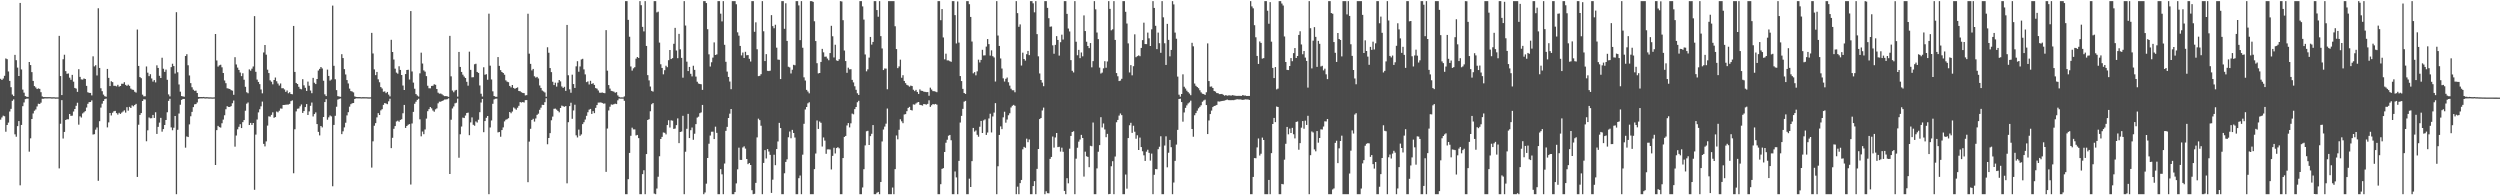 <?xml version="1.0" encoding="UTF-8"?>
<svg xmlns="http://www.w3.org/2000/svg" width="1920" height="150">
  <path d="M0 60.538h1v31.390H0zM1 61.427h1v28.762H1zM2 60.300h1v28.549H2zM3 58.234h1v31.056H3zM4 44.910h1v56.269H4zM5 45.467h1v50.546H5zM6 54.874h1v39.277H6zM7 62.091h1v23.570H7zM8 66.944h1v16.672H8zM9 72.585h1v4.812H9zM10 73.773h1v2.582H10zM11 42.154h1v61.020H11zM12 46.212h1v58.798H12zM13 51.939h1v44.944H13zM14 58.373h1v34.583H14zM15 2.240h1v140.108H15zM16 53.368h1v42.585H16zM17 68.798h1v12.774H17zM18 71.161h1v7.527H18zM19 73.807h1v2.311H19zM20 74.284h1v1.473H20zM21 74.464h1v1.243H21zM22 47.640h1v68.865H22zM23 49.991h1v56.262H23zM24 55.414h1v35.979H24zM25 62.145h1v24.998H25zM26 66.104h1v18.919H26zM27 67.169h1v16.922H27zM28 68.396h1v13.376H28zM29 67.908h1v11.780H29zM30 68.225h1v11.628H30zM31 70.810h1v8.020H31zM32 74.094h1v1.723H32zM33 74.535h1v1.318H33zM34 74.547h1v1.000H34zM35 74.620h1v1.000H35zM36 74.598h1v1.000H36zM37 74.579h1v1.000H37zM38 74.585h1v1.000H38zM39 74.710h1v1.000H39zM40 74.714h1v1.000H40zM41 74.644h1v1.000H41zM42 74.816h1v1.000H42zM43 74.782h1v1.000H43zM44 74.799h1v1.000H44zM45 27.562h1v101.780H45zM46 58.399h1v36.626H46zM47 73.034h1v3.866H47zM48 45.517h1v60.861H48zM49 42.060h1v59.251H49zM50 54.648h1v37.504H50zM51 56.659h1v34.948H51zM52 56.419h1v35.215H52zM53 59.661h1v27.892H53zM54 61.304h1v27.701H54zM55 57.477h1v31.349H55zM56 62.700h1v22.950H56zM57 67.535h1v16.177H57zM58 68.066h1v13.163H58zM59 70.561h1v8.361H59zM60 53.140h1v42.589H60zM61 59.040h1v30.288H61zM62 60.993h1v29.268H62zM63 61.158h1v25.966H63zM64 60.285h1v25.972H64zM65 60.676h1v24.664H65zM66 65.927h1v16.677H66zM67 70.884h1v8.851H67zM68 71.322h1v7.124H68zM69 71.381h1v6.973H69zM70 73.278h1v3.813H70zM71 43.275h1v60.031H71zM72 51.000h1v52.088H72zM73 50.056h1v49.542H73zM74 57.946h1v39.935H74zM75 6.334h1v132.535H75zM76 52.194h1v40.904H76zM77 67.770h1v14.892H77zM78 70.060h1v9.575H78zM79 72.669h1v4.880H79zM80 73.862h1v2.284H80zM81 74.283h1v1.447H81zM82 52.965h1v44.899H82zM83 59.815h1v34.188H83zM84 66.099h1v20.687H84zM85 62.437h1v26.221H85zM86 63.098h1v23.487H86zM87 65.918h1v19.525H87zM88 65.872h1v19.250H88zM89 66.361h1v20.505H89zM90 65.129h1v22.879H90zM91 66.549h1v20.105H91zM92 66.056h1v21.462H92zM93 64.298h1v22.176H93zM94 64.373h1v21.261H94zM95 63.130h1v21.601H95zM96 65.171h1v21.324H96zM97 65.937h1v16.392H97zM98 65.028h1v19.970H98zM99 65.933h1v16.120H99zM100 68.056h1v14.864H100zM101 68.802h1v12.121H101zM102 69.033h1v12.619H102zM103 70.448h1v10.181H103zM104 71.095h1v8.655H104zM105 22.659h1v113.239H105zM106 50.624h1v45.182H106zM107 59.177h1v29.096H107zM108 60.055h1v26.801H108zM109 72.717h1v4.872H109zM110 73.983h1v2.276H110zM111 73.941h1v2.468H111zM112 51.035h1v57.440H112zM113 55.803h1v44.271H113zM114 58.479h1v31.747H114zM115 56.970h1v33.885H115zM116 60.243h1v30.546H116zM117 62.646h1v25.601H117zM118 61.487h1v29.061H118zM119 63.296h1v22.899H119zM120 50.194h1v52.648H120zM121 52.185h1v45.226H121zM122 58.204h1v35.943H122zM123 59.887h1v30.621H123zM124 44.318h1v56.784H124zM125 52.799h1v46.311H125zM126 55.219h1v40.798H126zM127 53.465h1v38.707H127zM128 61.296h1v24.923H128zM129 72.499h1v4.981H129zM130 74.041h1v1.836H130zM131 51.547h1v46.298H131zM132 48.969h1v51.090H132zM133 50.717h1v47.357H133zM134 56.452h1v32.630H134zM135 9.392h1v139.750H135zM136 55.517h1v44.168H136zM137 64.889h1v22.290H137zM138 70.393h1v10.065H138zM139 73.770h1v2.910H139zM140 74.039h1v1.963H140zM141 74.311h1v1.673H141zM142 43.000h1v70.391H142zM143 41.601h1v63.197H143zM144 50.118h1v55.163H144zM145 57.967h1v37.550H145zM146 63.842h1v25.429H146zM147 66.995h1v18.935H147zM148 68.871h1v13.420H148zM149 69.779h1v10.372H149zM150 69.573h1v10.373H150zM151 71.411h1v7.258H151zM152 74.459h1v1.432H152zM153 74.556h1v1.000H153zM154 74.514h1v1.051H154zM155 74.563h1v1.000H155zM156 74.467h1v1.000H156zM157 74.708h1v1.000H157zM158 74.620h1v1.000H158zM159 74.647h1v1.000H159zM160 74.757h1v1.000H160zM161 74.744h1v1.000H161zM162 74.788h1v1.000H162zM163 74.829h1v1.000H163zM164 74.744h1v1.000H164zM165 26.134h1v100.581H165zM166 46.427h1v53.510H166zM167 51.173h1v45.504H167zM168 50.158h1v47.497H168zM169 49.691h1v48.326H169zM170 51.731h1v42.926H170zM171 56.085h1v35.779H171zM172 61.819h1v26.728H172zM173 63.896h1v20.009H173zM174 67.779h1v13.779H174zM175 68.028h1v14.097H175zM176 68.338h1v13.817H176zM177 69.221h1v12.279H177zM178 69.646h1v9.664H178zM179 72.784h1v4.423H179zM180 43.921h1v68.707H180zM181 49.484h1v54.595H181zM182 51.941h1v47.382H182zM183 53.686h1v43.693H183zM184 55.728h1v39.677H184zM185 58.479h1v39.861H185zM186 56.255h1v37.568H186zM187 61.253h1v30.951H187zM188 66.650h1v18.394H188zM189 70.879h1v8.717H189zM190 71.628h1v7.043H190zM191 53.293h1v42.733H191zM192 54.283h1v40.105H192zM193 52.727h1v43.233H193zM194 51.022h1v43.420H194zM195 12.366h1v133.391H195zM196 55.154h1v48.207H196zM197 61.152h1v30.633H197zM198 62.929h1v23.413H198zM199 64.603h1v19.295H199zM200 68.705h1v12.947H200zM201 71.698h1v6.355H201zM202 40.284h1v70.184H202zM203 34.539h1v77.901H203zM204 41.978h1v66.615H204zM205 53.501h1v42.952H205zM206 56.139h1v33.221H206zM207 61.682h1v27.922H207zM208 62.785h1v25.443H208zM209 64.767h1v21.513H209zM210 61.433h1v29.047H210zM211 59.533h1v30.361H211zM212 62.396h1v23.270H212zM213 64.175h1v22.089H213zM214 65.710h1v19.358H214zM215 64.124h1v19.179H215zM216 67.769h1v15.663H216zM217 67.744h1v12.900H217zM218 68.692h1v11.897H218zM219 70.531h1v9.917H219zM220 69.497h1v10.838H220zM221 71.646h1v8.611H221zM222 70.809h1v8.958H222zM223 72.214h1v5.440H223zM224 72.393h1v4.731H224zM225 19.902h1v113.165H225zM226 55.235h1v44.024H226zM227 63.679h1v21.864H227zM228 64.508h1v18.978H228zM229 66.638h1v16.662H229zM230 68.198h1v13.440H230zM231 68.584h1v11.670H231zM232 60.842h1v25.912H232zM233 65.539h1v19.761H233zM234 67.422h1v14.792H234zM235 69.820h1v10.124H235zM236 62.684h1v25.619H236zM237 65.833h1v19.746H237zM238 69.510h1v11.722H238zM239 71.591h1v7.137H239zM240 59.825h1v29.623H240zM241 63.546h1v24.073H241zM242 64.549h1v21.752H242zM243 60.689h1v34.613H243zM244 54.196h1v47.090H244zM245 52.892h1v51.104H245zM246 51.469h1v45.324H246zM247 52.583h1v45.256H247zM248 62.015h1v27.835H248zM249 72.441h1v5.938H249zM250 73.775h1v2.404H250zM251 53.472h1v38.475H251zM252 58.307h1v31.781H252zM253 61.877h1v26.822H253zM254 61.098h1v28.310H254zM255 4.283h1v138.791H255zM256 50.541h1v45.403H256zM257 60.871h1v28.083H257zM258 69.213h1v12.769H258zM259 73.838h1v2.650H259zM260 74.160h1v1.747H260zM261 74.322h1v1.321H261zM262 41.638h1v61.363H262zM263 44.584h1v56.304H263zM264 53.079h1v44.775H264zM265 57.205h1v37.037H265zM266 61.495h1v27.118H266zM267 64.092h1v22.055H267zM268 68.059h1v13.878H268zM269 69.950h1v10.073H269zM270 70.289h1v9.031H270zM271 70.970h1v8.112H271zM272 74.024h1v2.027H272zM273 74.453h1v1.045H273zM274 74.561h1v1.000H274zM275 74.557h1v1.035H275zM276 74.571h1v1.000H276zM277 74.691h1v1.000H277zM278 74.614h1v1.000H278zM279 74.603h1v1.000H279zM280 74.630h1v1.000H280zM281 74.645h1v1.000H281zM282 74.717h1v1.000H282zM283 74.771h1v1.000H283zM284 74.718h1v1.000H284zM285 25.260h1v103.478H285zM286 41.039h1v67.514H286zM287 53.319h1v43.237H287zM288 57.706h1v36.876H288zM289 55.221h1v34.926H289zM290 60.944h1v25.942H290zM291 63.166h1v25.169H291zM292 66.855h1v17.934H292zM293 68.002h1v15.857H293zM294 70.451h1v10.086H294zM295 70.170h1v8.995H295zM296 71.541h1v7.985H296zM297 70.621h1v9.421H297zM298 72.642h1v5.169H298zM299 74.057h1v1.748H299zM300 30.556h1v83.204H300zM301 39.931h1v65.906H301zM302 45.714h1v53.209H302zM303 52.762h1v44.037H303zM304 55.741h1v37.536H304zM305 56.582h1v36.109H305zM306 50.890h1v42.580H306zM307 53.731h1v38.364H307zM308 57.601h1v33.982H308zM309 65.683h1v21.290H309zM310 69.095h1v11.509H310zM311 56.894h1v41.352H311zM312 53.746h1v43.015H312zM313 53.559h1v42.259H313zM314 61.083h1v34.214H314zM315 8.499h1v133.232H315zM316 54.885h1v39.920H316zM317 63.461h1v22.447H317zM318 68.168h1v11.525H318zM319 72.258h1v5.896H319zM320 73.383h1v3.321H320zM321 74.118h1v1.716H321zM322 56.317h1v35.332H322zM323 40.454h1v64.239H323zM324 48.793h1v52.224H324zM325 54.066h1v49.010H325zM326 55.041h1v44.400H326zM327 58.481h1v32.579H327zM328 65.831h1v19.554H328zM329 67.769h1v16.055H329zM330 67.834h1v14.331H330zM331 66.015h1v17.199H331zM332 65.858h1v19.036H332zM333 64.713h1v21.075H333zM334 65.102h1v18.856H334zM335 68.332h1v14.908H335zM336 71.155h1v8.208H336zM337 71.912h1v6.151H337zM338 71.847h1v6.284H338zM339 72.429h1v5.150H339zM340 73.279h1v3.803H340zM341 73.805h1v2.635H341zM342 73.754h1v2.643H342zM343 73.998h1v2.162H343zM344 74.387h1v1.130H344zM345 27.545h1v106.090H345zM346 58.616h1v33.335H346zM347 69.512h1v13.795H347zM348 70.856h1v10.929H348zM349 69.459h1v9.884H349zM350 69.011h1v9.901H350zM351 74.194h1v1.534H351zM352 39.909h1v81.231H352zM353 51.381h1v51.729H353zM354 55.236h1v41.949H354zM355 57.355h1v32.960H355zM356 58.783h1v31.916H356zM357 59.910h1v28.833H357zM358 62.802h1v23.963H358zM359 65.817h1v20.679H359zM360 39.701h1v64.118H360zM361 53.634h1v40.343H361zM362 59.377h1v30.771H362zM363 59.311h1v36.542H363zM364 49.351h1v47.199H364zM365 48.933h1v44.342H365zM366 55.236h1v38.877H366zM367 56.027h1v35.912H367zM368 65.616h1v20.560H368zM369 72.002h1v6.761H369zM370 74.129h1v1.875H370zM371 51.651h1v49.863H371zM372 57.414h1v35.577H372zM373 57.003h1v33.470H373zM374 61.242h1v27.853H374zM375 10.512h1v138.629H375zM376 50.432h1v47.449H376zM377 61.038h1v31.477H377zM378 70.151h1v9.564H378zM379 73.743h1v2.586H379zM380 74.278h1v1.566H380zM381 74.355h1v1.354H381zM382 43.823h1v57.884H382zM383 50.572h1v50.765H383zM384 53.873h1v51.145H384zM385 55.282h1v44.608H385zM386 56.040h1v41.779H386zM387 57.388h1v35.829H387zM388 61.716h1v30.254H388zM389 62.738h1v28.800H389zM390 63.136h1v27.651H390zM391 65.985h1v20.034H391zM392 67.130h1v19.876H392zM393 65.298h1v20.383H393zM394 67.511h1v15.014H394zM395 68.200h1v15.159H395zM396 67.570h1v16.701H396zM397 67.121h1v15.625H397zM398 69.897h1v11.334H398zM399 70.087h1v8.325H399zM400 70.881h1v7.844H400zM401 71.375h1v6.972H401zM402 71.550h1v7.172H402zM403 73.254h1v3.633H403zM404 73.058h1v3.814H404zM405 10.524h1v129.421H405zM406 41.220h1v67.526H406zM407 49.058h1v49.844H407zM408 54.067h1v38.068H408zM409 52.951h1v38.313H409zM410 58.573h1v34.827H410zM411 59.608h1v31.357H411zM412 59.032h1v29.163H412zM413 60.252h1v27.070H413zM414 65.644h1v18.691H414zM415 67.535h1v15.151H415zM416 69.545h1v10.943H416zM417 70.236h1v10.396H417zM418 71.007h1v7.481H418zM419 74.309h1v1.151H419zM420 36.282h1v74.522H420zM421 40.496h1v65.500H421zM422 52.274h1v49.982H422zM423 55.400h1v36.974H423zM424 62.789h1v26.762H424zM425 65.349h1v18.217H425zM426 63.482h1v19.945H426zM427 66.497h1v17.653H427zM428 63.510h1v21.663H428zM429 61.418h1v24.843H429zM430 62.510h1v20.416H430zM431 66.402h1v14.709H431zM432 67.514h1v14.093H432zM433 66.672h1v15.340H433zM434 69.769h1v11.703H434zM435 19.128h1v121.666H435zM436 57.782h1v36.055H436zM437 68.590h1v12.943H437zM438 71.196h1v7.717H438zM439 57.356h1v33.899H439zM440 64.582h1v20.257H440zM441 67.547h1v12.888H441zM442 50.925h1v53.024H442zM443 46.998h1v58.557H443zM444 55.106h1v44.424H444zM445 51.057h1v53.237H445zM446 45.692h1v57.511H446zM447 45.183h1v50.137H447zM448 53.288h1v40.561H448zM449 57.135h1v34.690H449zM450 63.084h1v25.876H450zM451 62.532h1v23.697H451zM452 64.888h1v19.329H452zM453 62.058h1v21.579H453zM454 64.454h1v23.050H454zM455 63.922h1v21.422H455zM456 65.224h1v21.659H456zM457 67.659h1v15.164H457zM458 68.098h1v12.612H458zM459 69.464h1v9.357H459zM460 71.148h1v7.590H460zM461 71.247h1v7.397H461zM462 71.034h1v8.026H462zM463 71.351h1v8.281H463zM464 71.588h1v7.866H464zM465 23.142h1v108.839H465zM466 54.281h1v44.452H466zM467 65.336h1v19.509H467zM468 68.040h1v13.925H468zM469 69.766h1v10.464H469zM470 70.021h1v10.401H470zM471 70.397h1v9.611H471zM472 71.215h1v8.388H472zM473 70.773h1v9.162H473zM474 73.277h1v3.766H474zM475 74.413h1v1.259H475zM476 74.793h1v1.000H476zM477 74.772h1v1.000H477zM478 74.788h1v1.000H478zM479 74.027h1v3.388H479zM480 0.859h1v148.283H480zM481 0.859h1v148.283H481zM482 15.272h1v122.349H482zM483 28.212h1v89.241H483zM484 51.025h1v53.286H484zM485 54.221h1v43.846H485zM486 52.492h1v46.890H486zM487 51.620h1v47.754H487zM488 45.062h1v58.960H488zM489 43.767h1v59.880H489zM490 44.474h1v61.605H490zM491 0.859h1v148.283H491zM492 3.968h1v145.174H492zM493 20.641h1v113.100H493zM494 24.089h1v106.679H494zM495 0.859h1v148.283H495zM496 35.285h1v83.026H496zM497 57.721h1v34.452H497zM498 61.765h1v29.778H498zM499 66.449h1v19.011H499zM500 69.807h1v10.260H500zM501 70.326h1v8.841H501zM502 0.859h1v147.804H502zM503 0.859h1v148.283H503zM504 9.518h1v135.287H504zM505 8.978h1v126.767H505zM506 32.742h1v87.269H506zM507 49.355h1v57.389H507zM508 52.165h1v52.953H508zM509 57.084h1v44.671H509zM510 53.935h1v48.055H510zM511 50.464h1v52.753H511zM512 51.631h1v44.396H512zM513 46.229h1v46.143H513zM514 38.423h1v59.533H514zM515 45.369h1v47.035H515zM516 44.671h1v48.026H516zM517 33.616h1v65.425H517zM518 21.393h1v77.316H518zM519 38.812h1v57.306H519zM520 44.689h1v46.260H520zM521 26.007h1v83.911H521zM522 37.912h1v63.457H522zM523 44.452h1v56.563H523zM524 59.644h1v29.306H524zM525 0.859h1v148.283H525zM526 19.626h1v96.883H526zM527 47.346h1v51.562H527zM528 54.554h1v32.895H528zM529 51.414h1v54.624H529zM530 56.683h1v43.303H530zM531 58.660h1v39.299H531zM532 50.464h1v56.878H532zM533 53.646h1v49.076H533zM534 58.834h1v36.522H534zM535 62.753h1v27.585H535zM536 64.136h1v25.486H536zM537 64.527h1v22.423H537zM538 64.701h1v21.619H538zM539 69.032h1v11.562H539zM540 0.859h1v148.283H540zM541 0.859h1v146.964H541zM542 2.366h1v138.702H542zM543 22.420h1v98.933H543zM544 41.712h1v68.652H544zM545 51.117h1v52.974H545zM546 47.815h1v53.336H546zM547 44.221h1v56.912H547zM548 32.543h1v74.258H548zM549 42.226h1v55.044H549zM550 41.764h1v60.295H550zM551 0.859h1v148.283H551zM552 0.859h1v148.283H552zM553 10.512h1v119.397H553zM554 16.439h1v117.434H554zM555 0.859h1v148.283H555zM556 34.430h1v91.138H556zM557 47.488h1v53.018H557zM558 54.988h1v42.446H558zM559 59.094h1v31.514H559zM560 62.600h1v24.718H560zM561 68.494h1v15.208H561zM562 0.859h1v148.283H562zM563 0.859h1v148.283H563zM564 0.859h1v146.662H564zM565 3.291h1v137.550H565zM566 24.855h1v105.213H566zM567 27.375h1v86.010H567zM568 35.264h1v87.532H568zM569 42.562h1v80.256H569zM570 40.346h1v72.901H570zM571 44.479h1v67.922H571zM572 39.802h1v74.304H572zM573 42.468h1v79.643H573zM574 42.267h1v83.803H574zM575 45.140h1v80.042H575zM576 47.257h1v79.476H576zM577 0.859h1v145.212H577zM578 0.859h1v148.283H578zM579 24.407h1v124.454H579zM580 17.140h1v123.293H580zM581 37.850h1v67.667H581zM582 58.466h1v32.669H582zM583 58.199h1v34.056H583zM584 56.979h1v39.564H584zM585 0.859h1v148.283H585zM586 24.020h1v101.095H586zM587 46.894h1v68.427H587zM588 41.563h1v80.149H588zM589 54.359h1v60.118H589zM590 54.586h1v61.798H590zM591 54.289h1v64.631H591zM592 11.609h1v136.538H592zM593 20.055h1v117.921H593zM594 21.687h1v97.135H594zM595 19.018h1v107.838H595zM596 36.610h1v77.863H596zM597 45.796h1v62.843H597zM598 45.920h1v48.435H598zM599 60.729h1v37.642H599zM600 0.859h1v148.283H600zM601 0.859h1v148.283H601zM602 22.118h1v110.952H602zM603 2.523h1v121.824H603zM604 31.436h1v90.933H604zM605 51.249h1v54.176H605zM606 51.779h1v49.218H606zM607 56.419h1v49.753H607zM608 53.555h1v46.158H608zM609 49.790h1v52.354H609zM610 50.146h1v55.488H610zM611 0.859h1v148.283H611zM612 0.859h1v148.283H612zM613 4.166h1v132.694H613zM614 30.829h1v103.968H614zM615 0.859h1v148.283H615zM616 36.673h1v82.101H616zM617 59.378h1v35.709H617zM618 61.858h1v22.192H618zM619 69.000h1v13.188H619zM620 70.309h1v9.050H620zM621 71.672h1v6.847H621zM622 0.859h1v148.283H622zM623 0.859h1v148.283H623zM624 1.426h1v147.715H624zM625 16.355h1v113.536H625zM626 31.518h1v86.389H626zM627 48.560h1v43.982H627zM628 56.389h1v42.620H628zM629 56.043h1v37.294H629zM630 47.569h1v46.747H630zM631 37.514h1v75.018H631zM632 40.216h1v65.352H632zM633 43.566h1v64.431H633zM634 43.462h1v74.669H634zM635 44.935h1v69.785H635zM636 46.279h1v68.424H636zM637 40.744h1v74.082H637zM638 19.836h1v110.323H638zM639 27.865h1v91.822H639zM640 44.115h1v69.341H640zM641 34.344h1v83.539H641zM642 46.362h1v67.351H642zM643 46.826h1v66.246H643zM644 45.522h1v68.394H644zM645 0.859h1v148.283H645zM646 1.132h1v148.010H646zM647 15.500h1v105.908H647zM648 38.784h1v66.356H648zM649 46.893h1v57.492H649zM650 55.926h1v40.441H650zM651 51.957h1v42.546H651zM652 53.265h1v44.591H652zM653 53.138h1v41.583H653zM654 61.360h1v25.893H654zM655 63.260h1v24.561H655zM656 66.240h1v17.599H656zM657 68.959h1v13.194H657zM658 71.649h1v6.897H658zM659 72.888h1v4.505H659zM660 0.859h1v148.283H660zM661 0.859h1v148.283H661zM662 4.915h1v139.055H662zM663 15.073h1v114.852H663zM664 41.814h1v69.835H664zM665 54.788h1v46.012H665zM666 53.247h1v47.190H666zM667 44.224h1v67.134H667zM668 28.351h1v76.187H668zM669 34.253h1v68.496H669zM670 32.225h1v63.808H670zM671 0.859h1v148.283H671zM672 0.859h1v148.283H672zM673 7.743h1v140.300H673zM674 12.830h1v134.594H674zM675 0.859h1v148.283H675zM676 27.768h1v111.987H676zM677 37.207h1v71.464H677zM678 53.790h1v45.707H678zM679 52.585h1v44.665H679zM680 52.682h1v42.317H680zM681 68.533h1v14.831H681zM682 0.859h1v148.283H682zM683 0.859h1v148.283H683zM684 0.859h1v148.283H684zM685 0.859h1v143.162H685zM686 0.859h1v148.283H686zM687 20.193h1v109.695H687zM688 37.705h1v66.357H688zM689 52.317h1v54.711H689zM690 50.989h1v48.701H690zM691 45.808h1v45.794H691zM692 59.705h1v33.477H692zM693 57.749h1v36.850H693zM694 62.162h1v25.724H694zM695 63.854h1v23.802H695zM696 65.172h1v20.211H696zM697 65.716h1v17.192H697zM698 66.560h1v15.536H698zM699 65.738h1v18.757H699zM700 66.083h1v18.748H700zM701 68.925h1v11.274H701zM702 70.000h1v10.401H702zM703 69.020h1v10.466H703zM704 70.590h1v8.096H704zM705 72.132h1v6.226H705zM706 68.640h1v11.901H706zM707 69.695h1v11.043H707zM708 69.840h1v11.276H708zM709 70.411h1v9.481H709zM710 70.557h1v9.530H710zM711 70.770h1v9.571H711zM712 70.690h1v9.068H712zM713 73.524h1v3.519H713zM714 67.342h1v14.749H714zM715 68.771h1v12.074H715zM716 69.975h1v9.961H716zM717 70.051h1v10.199H717zM718 70.369h1v9.473H718zM719 70.823h1v9.536H719zM720 0.859h1v148.283H720zM721 0.859h1v148.283H721zM722 15.516h1v125.932H722zM723 6.970h1v122.708H723zM724 28.772h1v100.367H724zM725 45.542h1v71.179H725zM726 41.226h1v68.405H726zM727 46.397h1v60.917H727zM728 46.368h1v57.871H728zM729 46.997h1v56.650H729zM730 47.477h1v60.229H730zM731 0.859h1v148.283H731zM732 0.859h1v148.283H732zM733 11.617h1v120.091H733zM734 33.394h1v102.826H734zM735 1.127h1v148.015H735zM736 32.728h1v90.833H736zM737 58.418h1v35.702H737zM738 62.271h1v26.705H738zM739 68.236h1v15.392H739zM740 71.436h1v6.642H740zM741 72.120h1v5.331H741zM742 0.859h1v148.283H742zM743 0.859h1v148.283H743zM744 3.241h1v133.965H744zM745 13.004h1v130.602H745zM746 31.876h1v91.872H746zM747 56.308h1v41.968H747zM748 55.405h1v45.648H748zM749 57.876h1v42.341H749zM750 54.781h1v48.759H750zM751 45.837h1v59.162H751zM752 47.992h1v49.363H752zM753 46.027h1v46.869H753zM754 38.269h1v63.887H754zM755 42.618h1v49.848H755zM756 42.499h1v49.207H756zM757 35.788h1v67.830H757zM758 29.996h1v71.775H758zM759 33.914h1v57.062H759zM760 42.710h1v44.619H760zM761 38.675h1v63.064H761zM762 43.182h1v46.266H762zM763 44.134h1v42.359H763zM764 62.644h1v16.586H764zM765 0.859h1v148.283H765zM766 27.293h1v100.390H766zM767 35.295h1v68.310H767zM768 44.879h1v52.216H768zM769 52.632h1v46.563H769zM770 60.174h1v29.929H770zM771 62.591h1v23.235H771zM772 60.529h1v33.680H772zM773 59.535h1v32.270H773zM774 63.174h1v25.363H774zM775 65.765h1v21.228H775zM776 68.166h1v14.382H776zM777 69.341h1v11.875H777zM778 69.317h1v11.211H778zM779 70.852h1v10.400H779zM780 0.859h1v148.283H780zM781 10.086h1v133.299H781zM782 20.572h1v128.570H782zM783 18.725h1v121.927H783zM784 50.315h1v87.862H784zM785 40.432h1v74.256H785zM786 45.326h1v67.452H786zM787 46.540h1v66.961H787zM788 41.619h1v64.885H788zM789 39.124h1v70.061H789zM790 42.348h1v64.755H790zM791 0.859h1v148.283H791zM792 0.859h1v148.283H792zM793 2.550h1v140.357H793zM794 9.493h1v129.637H794zM795 0.859h1v148.283H795zM796 26.228h1v103.443H796zM797 43.256h1v71.153H797zM798 56.443h1v34.987H798zM799 61.419h1v29.202H799zM800 63.439h1v21.424H800zM801 66.199h1v16.464H801zM802 0.859h1v148.283H802zM803 0.859h1v146.059H803zM804 6.019h1v142.366H804zM805 14.000h1v134.482H805zM806 20.541h1v101.468H806zM807 20.338h1v100.166H807zM808 34.822h1v70.012H808zM809 41.260h1v72.085H809zM810 34.438h1v71.142H810zM811 27.751h1v74.392H811zM812 30.645h1v82.371H812zM813 42.680h1v70.086H813zM814 32.405h1v84.020H814zM815 26.616h1v86.808H815zM816 30.335h1v86.228H816zM817 0.859h1v145.773H817zM818 0.859h1v148.283H818zM819 10.654h1v126.215H819zM820 21.905h1v118.880H820zM821 24.185h1v89.997H821zM822 46.195h1v58.218H822zM823 54.354h1v47.029H823zM824 55.665h1v45.140H824zM825 0.859h1v148.283H825zM826 32.055h1v89.802H826zM827 42.459h1v70.987H827zM828 38.301h1v70.477H828zM829 44.659h1v62.477H829zM830 40.273h1v63.293H830zM831 43.243h1v62.753H831zM832 11.825h1v123.822H832zM833 23.838h1v92.649H833zM834 32.027h1v87.986H834zM835 35.323h1v85.196H835zM836 36.966h1v91.427H836zM837 33.050h1v78.918H837zM838 51.719h1v60.625H838zM839 46.964h1v47.131H839zM840 0.859h1v148.283H840zM841 7.191h1v141.950H841zM842 25.011h1v104.341H842zM843 30.054h1v86.499H843zM844 51.940h1v59.512H844zM845 56.476h1v33.543H845zM846 55.743h1v42.141H846zM847 52.465h1v42.378H847zM848 46.989h1v52.458H848zM849 52.027h1v53.327H849zM850 47.221h1v55.579H850zM851 0.859h1v148.283H851zM852 6.799h1v142.145H852zM853 23.304h1v104.375H853zM854 22.533h1v101.250H854zM855 0.859h1v148.283H855zM856 30.687h1v89.551H856zM857 56.119h1v37.780H857zM858 58.559h1v33.529H858zM859 62.245h1v26.541H859zM860 61.911h1v25.241H860zM861 60.525h1v27.919H861zM862 0.859h1v148.283H862zM863 0.859h1v148.283H863zM864 9.062h1v124.973H864zM865 18.080h1v126.801H865zM866 33.320h1v72.708H866zM867 55.638h1v40.567H867zM868 50.035h1v44.261H868zM869 57.876h1v44.177H869zM870 50.841h1v45.724H870zM871 26.381h1v74.769H871zM872 43.924h1v62.649H872zM873 43.121h1v60.741H873zM874 42.548h1v72.628H874zM875 43.162h1v62.527H875zM876 36.816h1v76.144H876zM877 30.822h1v85.363H877zM878 17.405h1v101.895H878zM879 33.840h1v89.768H879zM880 33.914h1v82.548H880zM881 25.036h1v89.964H881zM882 29.459h1v87.920H882zM883 35.311h1v88.031H883zM884 22.511h1v95.439H884zM885 0.859h1v148.283H885zM886 6.080h1v128.165H886zM887 19.814h1v110.005H887zM888 37.750h1v92.242H888zM889 25.063h1v89.533H889zM890 33.155h1v79.513H890zM891 40.551h1v64.125H891zM892 0.859h1v148.283H892zM893 13.301h1v135.840H893zM894 33.231h1v78.540H894zM895 49.851h1v54.868H895zM896 18.345h1v110.171H896zM897 30.603h1v86.695H897zM898 43.238h1v64.235H898zM899 38.361h1v74.693H899zM900 0.859h1v148.283H900zM901 3.365h1v136.822H901zM902 25.024h1v98.533H902zM903 29.769h1v81.264H903zM904 58.852h1v40.895H904zM905 72.681h1v3.360H905zM906 74.241h1v1.521H906zM907 72.215h1v6.177H907zM908 57.062h1v36.399H908zM909 66.593h1v19.791H909zM910 67.970h1v14.892H910zM911 69.633h1v11.301H911zM912 70.741h1v8.716H912zM913 71.831h1v6.824H913zM914 73.112h1v4.210H914zM915 32.857h1v66.209H915zM916 35.574h1v69.440H916zM917 64.172h1v24.352H917zM918 65.892h1v20.942H918zM919 66.807h1v18.177H919zM920 67.730h1v15.458H920zM921 69.316h1v12.690H921zM922 70.965h1v9.897H922zM923 72.001h1v6.132H923zM924 72.222h1v4.943H924zM925 72.924h1v3.640H925zM926 70.848h1v9.831H926zM927 33.351h1v69.617H927zM928 62.244h1v30.278H928zM929 66.564h1v21.064H929zM930 66.403h1v18.530H930zM931 67.582h1v14.659H931zM932 69.904h1v11.487H932zM933 70.342h1v10.744H933zM934 71.460h1v9.120H934zM935 71.585h1v6.292H935zM936 72.317h1v5.713H936zM937 72.223h1v5.602H937zM938 72.151h1v5.435H938zM939 72.821h1v4.573H939zM940 73.472h1v3.809H940zM941 73.029h1v3.842H941zM942 73.515h1v2.900H942zM943 73.271h1v3.616H943zM944 73.193h1v3.756H944zM945 73.469h1v3.461H945zM946 73.077h1v3.821H946zM947 73.277h1v3.681H947zM948 73.471h1v3.154H948zM949 73.633h1v2.698H949zM950 73.604h1v2.648H950zM951 73.591h1v2.789H951zM952 73.604h1v2.722H952zM953 73.659h1v2.909H953zM954 72.960h1v3.771H954zM955 73.436h1v3.109H955zM956 73.364h1v2.930H956zM957 73.729h1v2.644H957zM958 73.675h1v2.690H958zM959 73.667h1v3.078H959zM960 0.859h1v148.283H960zM961 4.920h1v144.222H961zM962 6.379h1v129.500H962zM963 19.367h1v102.041H963zM964 28.631h1v92.915H964zM965 42.967h1v70.249H965zM966 49.116h1v57.218H966zM967 31.834h1v87.641H967zM968 32.969h1v85.092H968zM969 45.017h1v60.682H969zM970 44.643h1v62.880H970zM971 0.859h1v148.283H971zM972 0.859h1v148.283H972zM973 8.222h1v140.919H973zM974 18.233h1v119.939H974zM975 1.624h1v147.517H975zM976 31.985h1v85.617H976zM977 52.195h1v43.050H977zM978 59.971h1v30.626H978zM979 51.500h1v42.318H979zM980 68.663h1v13.171H980zM981 68.022h1v14.148H981zM982 0.859h1v148.283H982zM983 0.859h1v148.283H983zM984 2.716h1v138.570H984zM985 4.240h1v137.341H985zM986 28.015h1v94.608H986zM987 47.607h1v62.857H987zM988 53.682h1v43.792H988zM989 53.801h1v49.382H989zM990 50.686h1v48.076H990zM991 44.612h1v57.521H991zM992 46.984h1v51.194H992zM993 40.812h1v62.311H993zM994 36.893h1v69.410H994zM995 44.530h1v49.096H995zM996 43.011h1v50.267H996zM997 26.837h1v88.177H997zM998 24.009h1v85.905H998zM999 34.171h1v63.861H999zM1000 41.692h1v51.282H1000zM1001 39.155h1v59.736H1001zM1002 44.249h1v48.423H1002zM1003 46.785h1v49.179H1003zM1004 67.253h1v21.660H1004zM1005 0.859h1v148.283H1005zM1006 21.636h1v97.541H1006zM1007 52.508h1v48.479H1007zM1008 31.215h1v70.517H1008zM1009 20.856h1v93.906H1009zM1010 28.296h1v87.920H1010zM1011 51.342h1v49.336H1011zM1012 31.396h1v78.168H1012zM1013 33.618h1v72.371H1013zM1014 51.067h1v48.265H1014zM1015 50.527h1v48.972H1015zM1016 54.049h1v43.125H1016zM1017 52.713h1v40.469H1017zM1018 57.096h1v36.201H1018zM1019 60.777h1v30.615H1019zM1020 0.859h1v148.283H1020zM1021 0.859h1v148.283H1021zM1022 10.010h1v139.132H1022zM1023 10.536h1v134.983H1023zM1024 32.330h1v112.350H1024zM1025 40.564h1v69.150H1025zM1026 47.574h1v60.507H1026zM1027 25.324h1v99.956H1027zM1028 29.948h1v83.946H1028zM1029 30.704h1v77.602H1029zM1030 43.311h1v60.864H1030zM1031 0.859h1v148.283H1031zM1032 0.859h1v148.283H1032zM1033 0.859h1v148.283H1033zM1034 11.062h1v138.080H1034zM1035 0.859h1v148.283H1035zM1036 12.225h1v121.042H1036zM1037 33.991h1v81.727H1037zM1038 42.903h1v57.252H1038zM1039 53.754h1v48.810H1039zM1040 60.254h1v27.691H1040zM1041 64.731h1v22.218H1041zM1042 0.859h1v148.283H1042zM1043 0.859h1v148.283H1043zM1044 0.859h1v148.283H1044zM1045 0.859h1v143.918H1045zM1046 11.416h1v114.055H1046zM1047 40.726h1v82.271H1047zM1048 30.963h1v80.961H1048zM1049 39.188h1v71.227H1049zM1050 43.472h1v66.476H1050zM1051 49.771h1v60.350H1051zM1052 36.006h1v84.480H1052zM1053 38.296h1v80.779H1053zM1054 32.002h1v94.065H1054zM1055 37.997h1v91.488H1055zM1056 33.265h1v91.160H1056zM1057 0.859h1v148.283H1057zM1058 0.859h1v148.283H1058zM1059 17.858h1v125.571H1059zM1060 12.751h1v120.985H1060zM1061 25.205h1v96.138H1061zM1062 55.667h1v40.548H1062zM1063 54.443h1v46.033H1063zM1064 47.138h1v53.691H1064zM1065 0.859h1v148.283H1065zM1066 15.717h1v105.042H1066zM1067 42.981h1v75.678H1067zM1068 44.100h1v77.670H1068zM1069 42.660h1v75.295H1069zM1070 49.878h1v65.941H1070zM1071 47.829h1v69.407H1071zM1072 35.195h1v113.947H1072zM1073 17.875h1v126.880H1073zM1074 22.588h1v105.780H1074zM1075 29.470h1v80.809H1075zM1076 40.598h1v73.086H1076zM1077 35.950h1v81.121H1077zM1078 42.145h1v61.997H1078zM1079 52.104h1v47.121H1079zM1080 0.859h1v148.283H1080zM1081 0.859h1v148.283H1081zM1082 16.375h1v120.940H1082zM1083 16.121h1v110.954H1083zM1084 43.230h1v77.640H1084zM1085 51.043h1v56.157H1085zM1086 42.616h1v70.554H1086zM1087 38.133h1v88.317H1087zM1088 42.754h1v61.972H1088zM1089 48.052h1v56.849H1089zM1090 46.313h1v60.387H1090zM1091 0.859h1v148.283H1091zM1092 0.859h1v148.283H1092zM1093 3.632h1v139.165H1093zM1094 27.800h1v93.745H1094zM1095 0.864h1v148.277H1095zM1096 29.934h1v87.676H1096zM1097 53.644h1v45.104H1097zM1098 57.143h1v30.570H1098zM1099 61.662h1v26.196H1099zM1100 67.643h1v13.260H1100zM1101 68.466h1v11.446H1101zM1102 0.859h1v148.283H1102zM1103 0.859h1v148.283H1103zM1104 0.859h1v148.283H1104zM1105 7.580h1v139.219H1105zM1106 27.002h1v96.130H1106zM1107 47.143h1v59.034H1107zM1108 48.487h1v55.949H1108zM1109 55.151h1v48.048H1109zM1110 51.096h1v51.291H1110zM1111 26.821h1v84.900H1111zM1112 45.142h1v63.905H1112zM1113 48.311h1v62.851H1113zM1114 46.463h1v74.355H1114zM1115 52.163h1v62.641H1115zM1116 51.550h1v63.425H1116zM1117 28.555h1v86.746H1117zM1118 14.819h1v119.222H1118zM1119 34.062h1v85.251H1119zM1120 46.886h1v67.220H1120zM1121 44.678h1v68.175H1121zM1122 51.640h1v66.121H1122zM1123 50.976h1v64.306H1123zM1124 49.468h1v64.752H1124zM1125 0.859h1v148.283H1125zM1126 0.955h1v148.186H1126zM1127 16.783h1v112.363H1127zM1128 43.047h1v65.888H1128zM1129 53.104h1v49.820H1129zM1130 59.613h1v29.446H1130zM1131 55.429h1v37.920H1131zM1132 40.834h1v65.848H1132zM1133 42.526h1v72.469H1133zM1134 50.480h1v47.227H1134zM1135 53.836h1v44.644H1135zM1136 50.305h1v47.089H1136zM1137 55.701h1v39.714H1137zM1138 58.481h1v31.477H1138zM1139 64.006h1v23.147H1139zM1140 0.859h1v148.283H1140zM1141 0.859h1v148.283H1141zM1142 0.859h1v148.283H1142zM1143 9.710h1v120.171H1143zM1144 38.074h1v81.346H1144zM1145 43.164h1v67.209H1145zM1146 36.284h1v76.662H1146zM1147 25.205h1v84.874H1147zM1148 37.716h1v71.249H1148zM1149 40.209h1v78.540H1149zM1150 44.749h1v66.243H1150zM1151 0.859h1v148.283H1151zM1152 0.859h1v148.283H1152zM1153 13.737h1v120.952H1153zM1154 17.703h1v117.906H1154zM1155 1.383h1v147.758H1155zM1156 29.391h1v111.598H1156zM1157 39.119h1v77.167H1157zM1158 49.194h1v51.107H1158zM1159 52.531h1v46.732H1159zM1160 56.202h1v37.600H1160zM1161 66.414h1v18.748H1161zM1162 0.859h1v148.283H1162zM1163 0.859h1v148.283H1163zM1164 0.859h1v148.283H1164zM1165 0.859h1v147.505H1165zM1166 16.817h1v132.325H1166zM1167 2.972h1v125.375H1167zM1168 37.434h1v76.786H1168zM1169 35.236h1v73.205H1169zM1170 43.522h1v77.242H1170zM1171 41.773h1v70.281H1171zM1172 45.086h1v72.388H1172zM1173 40.656h1v71.156H1173zM1174 41.312h1v81.030H1174zM1175 31.209h1v91.742H1175zM1176 37.307h1v82.167H1176zM1177 0.859h1v144.917H1177zM1178 0.859h1v148.283H1178zM1179 10.120h1v139.022H1179zM1180 5.886h1v137.873H1180zM1181 24.127h1v88.055H1181zM1182 57.035h1v44.774H1182zM1183 50.419h1v50.301H1183zM1184 54.174h1v44.955H1184zM1185 0.859h1v148.283H1185zM1186 22.364h1v107.954H1186zM1187 39.829h1v73.426H1187zM1188 45.630h1v75.428H1188zM1189 33.169h1v85.935H1189zM1190 39.277h1v79.070H1190zM1191 40.665h1v77.623H1191zM1192 0.859h1v148.283H1192zM1193 0.859h1v148.283H1193zM1194 20.467h1v119.377H1194zM1195 28.084h1v83.128H1195zM1196 10.536h1v131.401H1196zM1197 10.325h1v107.323H1197zM1198 45.147h1v57.457H1198zM1199 54.593h1v36.359H1199zM1200 0.859h1v148.283H1200zM1201 0.859h1v148.283H1201zM1202 4.056h1v136.546H1202zM1203 10.195h1v119.791H1203zM1204 33.298h1v93.538H1204zM1205 47.429h1v67.109H1205zM1206 47.103h1v53.495H1206zM1207 31.814h1v88.005H1207zM1208 44.795h1v64.664H1208zM1209 46.987h1v59.224H1209zM1210 47.283h1v58.127H1210zM1211 0.859h1v148.283H1211zM1212 0.859h1v148.283H1212zM1213 9.975h1v131.848H1213zM1214 27.857h1v105.313H1214zM1215 1.699h1v147.443H1215zM1216 40.298h1v83.086H1216zM1217 51.175h1v44.353H1217zM1218 60.178h1v29.896H1218zM1219 57.873h1v35.895H1219zM1220 69.239h1v12.140H1220zM1221 70.601h1v12.457H1221zM1222 0.859h1v148.283H1222zM1223 0.859h1v148.283H1223zM1224 13.324h1v128.583H1224zM1225 8.127h1v128.114H1225zM1226 31.881h1v81.427H1226zM1227 47.719h1v67.367H1227zM1228 49.419h1v54.012H1228zM1229 57.419h1v43.884H1229zM1230 50.163h1v51.575H1230zM1231 48.088h1v61.819H1231zM1232 50.459h1v54.019H1232zM1233 47.614h1v56.418H1233zM1234 41.344h1v71.260H1234zM1235 46.357h1v53.198H1235zM1236 46.152h1v52.679H1236zM1237 17.789h1v92.895H1237zM1238 36.041h1v74.600H1238zM1239 44.084h1v52.502H1239zM1240 44.215h1v52.082H1240zM1241 41.145h1v56.862H1241zM1242 41.531h1v52.157H1242zM1243 44.596h1v48.710H1243zM1244 66.229h1v17.838H1244zM1245 0.859h1v148.283H1245zM1246 23.484h1v105.897H1246zM1247 41.974h1v67.326H1247zM1248 48.964h1v55.318H1248zM1249 36.350h1v76.999H1249zM1250 27.747h1v79.719H1250zM1251 48.867h1v46.863H1251zM1252 41.973h1v62.137H1252zM1253 36.655h1v77.656H1253zM1254 42.633h1v61.685H1254zM1255 55.529h1v38.522H1255zM1256 51.301h1v44.678H1256zM1257 57.782h1v39.988H1257zM1258 56.196h1v37.216H1258zM1259 67.979h1v15.029H1259zM1260 0.859h1v148.283H1260zM1261 0.859h1v148.283H1261zM1262 0.859h1v145.995H1262zM1263 0.859h1v145.220H1263zM1264 23.229h1v109.055H1264zM1265 40.236h1v69.381H1265zM1266 41.882h1v67.685H1266zM1267 28.499h1v83.650H1267zM1268 32.431h1v85.401H1268zM1269 39.796h1v66.662H1269zM1270 37.773h1v65.759H1270zM1271 0.859h1v148.283H1271zM1272 0.859h1v148.283H1272zM1273 6.564h1v138.735H1273zM1274 7.878h1v138.012H1274zM1275 1.028h1v148.114H1275zM1276 26.577h1v114.919H1276zM1277 40.625h1v70.346H1277zM1278 53.610h1v52.291H1278zM1279 48.641h1v56.228H1279zM1280 60.747h1v30.043H1280zM1281 64.311h1v24.984H1281zM1282 0.859h1v148.283H1282zM1283 0.859h1v148.283H1283zM1284 0.859h1v148.283H1284zM1285 7.188h1v134.987H1285zM1286 15.457h1v113.985H1286zM1287 31.429h1v87.824H1287zM1288 34.434h1v80.921H1288zM1289 41.158h1v76.996H1289zM1290 37.545h1v81.758H1290zM1291 37.652h1v77.057H1291zM1292 38.227h1v88.139H1292zM1293 36.471h1v86.126H1293zM1294 36.588h1v95.121H1294zM1295 39.231h1v82.388H1295zM1296 41.044h1v78.980H1296zM1297 0.859h1v148.283H1297zM1298 0.917h1v148.225H1298zM1299 0.859h1v138.943H1299zM1300 14.095h1v107.825H1300zM1301 32.788h1v83.545H1301zM1302 56.952h1v36.011H1302zM1303 59.488h1v35.900H1303zM1304 51.712h1v46.506H1304zM1305 0.859h1v148.283H1305zM1306 25.805h1v103.259H1306zM1307 50.952h1v68.106H1307zM1308 50.056h1v68.164H1308zM1309 42.136h1v70.526H1309zM1310 50.067h1v61.720H1310zM1311 46.354h1v62.124H1311zM1312 16.753h1v118.681H1312zM1313 11.325h1v136.939H1313zM1314 18.102h1v98.733H1314zM1315 32.861h1v89.058H1315zM1316 35.097h1v88.560H1316zM1317 39.891h1v63.347H1317zM1318 48.270h1v64.265H1318zM1319 57.716h1v37.356H1319zM1320 0.859h1v148.283H1320zM1321 0.859h1v148.283H1321zM1322 0.859h1v138.867H1322zM1323 8.251h1v118.748H1323zM1324 34.447h1v102.402H1324zM1325 48.168h1v63.636H1325zM1326 50.775h1v59.666H1326zM1327 35.900h1v75.618H1327zM1328 49.002h1v74.515H1328zM1329 47.642h1v55.431H1329zM1330 45.709h1v60.530H1330zM1331 0.859h1v148.283H1331zM1332 0.859h1v148.283H1332zM1333 0.859h1v143.237H1333zM1334 24.562h1v97.424H1334zM1335 0.859h1v148.283H1335zM1336 39.227h1v86.408H1336zM1337 54.588h1v41.918H1337zM1338 61.259h1v26.892H1338zM1339 61.680h1v25.475H1339zM1340 68.098h1v14.394H1340zM1341 68.803h1v13.142H1341zM1342 0.859h1v148.283H1342zM1343 0.859h1v148.283H1343zM1344 0.859h1v142.898H1344zM1345 16.236h1v121.942H1345zM1346 34.776h1v76.917H1346zM1347 55.863h1v42.010H1347zM1348 40.362h1v67.316H1348zM1349 48.356h1v63.309H1349zM1350 41.574h1v71.771H1350zM1351 32.310h1v90.254H1351zM1352 38.718h1v79.991H1352zM1353 39.991h1v73.356H1353zM1354 44.381h1v80.391H1354zM1355 44.057h1v69.584H1355zM1356 43.017h1v73.847H1356zM1357 28.944h1v94.477H1357zM1358 22.604h1v114.164H1358zM1359 25.108h1v102.423H1359zM1360 41.761h1v76.049H1360zM1361 41.308h1v76.487H1361zM1362 50.966h1v63.755H1362zM1363 51.797h1v61.242H1363zM1364 51.998h1v61.057H1364zM1365 0.859h1v148.283H1365zM1366 12.324h1v136.817H1366zM1367 32.541h1v85.221H1367zM1368 42.724h1v66.371H1368zM1369 45.824h1v53.950H1369zM1370 58.747h1v32.588H1370zM1371 63.038h1v24.813H1371zM1372 52.941h1v48.266H1372zM1373 37.001h1v65.313H1373zM1374 52.107h1v48.517H1374zM1375 57.111h1v38.104H1375zM1376 58.476h1v34.882H1376zM1377 59.453h1v28.906H1377zM1378 63.913h1v22.911H1378zM1379 67.344h1v16.893H1379zM1380 0.859h1v148.283H1380zM1381 0.859h1v148.283H1381zM1382 4.888h1v141.353H1382zM1383 12.709h1v116.295H1383zM1384 39.263h1v79.483H1384zM1385 47.798h1v56.924H1385zM1386 47.482h1v52.785H1386zM1387 43.883h1v74.847H1387zM1388 39.880h1v69.330H1388zM1389 44.256h1v62.179H1389zM1390 41.060h1v64.176H1390zM1391 0.859h1v148.283H1391zM1392 0.859h1v148.283H1392zM1393 9.660h1v119.233H1393zM1394 22.778h1v112.137H1394zM1395 9.035h1v140.107H1395zM1396 30.686h1v96.546H1396zM1397 43.836h1v54.897H1397zM1398 56.338h1v37.700H1398zM1399 59.514h1v31.100H1399zM1400 63.420h1v21.880H1400zM1401 67.084h1v17.714H1401zM1402 0.859h1v148.283H1402zM1403 0.859h1v148.283H1403zM1404 3.175h1v145.966H1404zM1405 10.800h1v138.341H1405zM1406 13.753h1v135.389H1406zM1407 20.675h1v107.786H1407zM1408 41.576h1v69.297H1408zM1409 38.044h1v72.988H1409zM1410 37.936h1v82.093H1410zM1411 41.548h1v72.632H1411zM1412 42.493h1v74.053H1412zM1413 44.008h1v69.452H1413zM1414 40.042h1v81.802H1414zM1415 42.201h1v79.431H1415zM1416 33.395h1v92.213H1416zM1417 0.859h1v148.283H1417zM1418 0.859h1v148.283H1418zM1419 0.859h1v128.345H1419zM1420 10.336h1v116.229H1420zM1421 30.981h1v75.876H1421zM1422 56.118h1v33.469H1422zM1423 58.649h1v35.862H1423zM1424 56.162h1v40.988H1424zM1425 0.859h1v148.283H1425zM1426 27.184h1v102.210H1426zM1427 37.564h1v78.580H1427zM1428 42.214h1v81.055H1428zM1429 36.471h1v82.088H1429zM1430 39.314h1v72.929H1430zM1431 42.592h1v71.410H1431zM1432 0.859h1v148.283H1432zM1433 1.224h1v147.917H1433zM1434 32.366h1v89.502H1434zM1435 46.451h1v57.940H1435zM1436 28.406h1v117.071H1436zM1437 10.940h1v94.086H1437zM1438 37.224h1v80.601H1438zM1439 50.078h1v52.758H1439zM1440 29.450h1v87.747H1440zM1441 39.552h1v83.982H1441zM1442 44.038h1v74.964H1442zM1443 44.239h1v78.767H1443zM1444 39.391h1v82.977H1444zM1445 44.591h1v71.475H1445zM1446 42.719h1v79.331H1446zM1447 44.432h1v71.508H1447zM1448 46.790h1v71.904H1448zM1449 43.002h1v78.843H1449zM1450 44.674h1v77.457H1450zM1451 40.522h1v81.511H1451zM1452 34.278h1v84.817H1452zM1453 46.193h1v69.859H1453zM1454 47.102h1v68.143H1454zM1455 0.916h1v148.226H1455zM1456 31.612h1v86.345H1456zM1457 55.298h1v43.314H1457zM1458 53.777h1v36.233H1458zM1459 62.703h1v24.756H1459zM1460 67.107h1v15.251H1460zM1461 67.989h1v15.832H1461zM1462 0.859h1v148.283H1462zM1463 0.859h1v148.283H1463zM1464 0.859h1v143.711H1464zM1465 16.914h1v118.336H1465zM1466 23.541h1v87.049H1466zM1467 51.325h1v45.835H1467zM1468 55.904h1v49.405H1468zM1469 53.395h1v45.398H1469zM1470 49.308h1v58.137H1470zM1471 48.059h1v55.039H1471zM1472 49.880h1v51.734H1472zM1473 41.667h1v58.740H1473zM1474 42.191h1v64.281H1474zM1475 43.232h1v52.726H1475zM1476 42.013h1v52.064H1476zM1477 24.955h1v80.683H1477zM1478 33.971h1v74.640H1478zM1479 40.713h1v55.893H1479zM1480 44.593h1v49.330H1480zM1481 31.438h1v86.884H1481zM1482 26.220h1v82.946H1482zM1483 41.478h1v64.843H1483zM1484 59.158h1v31.985H1484zM1485 0.859h1v148.283H1485zM1486 15.887h1v109.059H1486zM1487 39.873h1v66.853H1487zM1488 41.523h1v70.689H1488zM1489 0.859h1v134.985H1489zM1490 34.969h1v87.824H1490zM1491 42.501h1v65.422H1491zM1492 44.889h1v56.912H1492zM1493 39.508h1v65.286H1493zM1494 47.087h1v58.137H1494zM1495 48.282h1v56.355H1495zM1496 52.435h1v53.924H1496zM1497 44.104h1v58.425H1497zM1498 44.506h1v59.421H1498zM1499 56.585h1v35.926H1499zM1500 0.859h1v148.283H1500zM1501 0.859h1v148.283H1501zM1502 0.859h1v136.288H1502zM1503 16.090h1v116.128H1503zM1504 19.940h1v99.638H1504zM1505 28.799h1v86.046H1505zM1506 32.055h1v90.181H1506zM1507 38.455h1v75.356H1507zM1508 32.270h1v87.875H1508zM1509 44.082h1v62.513H1509zM1510 45.412h1v58.083H1510zM1511 0.859h1v148.283H1511zM1512 0.859h1v148.283H1512zM1513 0.859h1v143.138H1513zM1514 24.970h1v119.384H1514zM1515 0.859h1v148.283H1515zM1516 20.738h1v121.844H1516zM1517 45.567h1v64.885H1517zM1518 54.390h1v43.446H1518zM1519 57.446h1v35.593H1519zM1520 63.717h1v23.806H1520zM1521 67.625h1v15.978H1521zM1522 0.859h1v148.283H1522zM1523 0.859h1v148.283H1523zM1524 0.859h1v148.283H1524zM1525 10.509h1v125.881H1525zM1526 21.827h1v102.585H1526zM1527 33.002h1v99.154H1527zM1528 37.938h1v75.264H1528zM1529 35.893h1v76.728H1529zM1530 28.346h1v91.832H1530zM1531 25.294h1v102.941H1531zM1532 30.256h1v95.404H1532zM1533 38.338h1v93.050H1533zM1534 36.830h1v94.247H1534zM1535 44.394h1v92.177H1535zM1536 43.994h1v83.329H1536zM1537 0.859h1v148.283H1537zM1538 0.859h1v148.283H1538zM1539 5.735h1v129.217H1539zM1540 11.771h1v126.633H1540zM1541 41.630h1v76.438H1541zM1542 49.777h1v53.810H1542zM1543 46.046h1v49.133H1543zM1544 45.818h1v63.793H1544zM1545 0.859h1v148.283H1545zM1546 17.002h1v118.893H1546zM1547 37.869h1v79.505H1547zM1548 44.273h1v79.067H1548zM1549 47.377h1v74.791H1549zM1550 46.862h1v76.359H1550zM1551 51.050h1v74.005H1551zM1552 15.806h1v108.819H1552zM1553 28.998h1v109.512H1553zM1554 40.753h1v78.317H1554zM1555 22.663h1v93.214H1555zM1556 36.578h1v73.557H1556zM1557 49.106h1v71.887H1557zM1558 45.013h1v59.213H1558zM1559 53.492h1v45.357H1559zM1560 0.859h1v148.283H1560zM1561 0.859h1v148.283H1561zM1562 0.859h1v138.310H1562zM1563 14.410h1v116.343H1563zM1564 9.862h1v113.461H1564zM1565 27.680h1v97.482H1565zM1566 33.138h1v88.157H1566zM1567 33.478h1v88.824H1567zM1568 32.695h1v87.404H1568zM1569 35.839h1v73.467H1569zM1570 41.242h1v71.632H1570zM1571 0.859h1v148.283H1571zM1572 0.859h1v145.088H1572zM1573 3.199h1v126.909H1573zM1574 18.656h1v119.812H1574zM1575 0.859h1v148.283H1575zM1576 35.678h1v90.600H1576zM1577 52.265h1v45.802H1577zM1578 58.683h1v32.905H1578zM1579 62.598h1v25.925H1579zM1580 62.862h1v19.842H1580zM1581 67.911h1v15.997H1581zM1582 0.859h1v148.283H1582zM1583 0.859h1v148.283H1583zM1584 0.859h1v146.917H1584zM1585 2.345h1v131.526H1585zM1586 17.780h1v114.405H1586zM1587 53.043h1v49.404H1587zM1588 57.089h1v44.172H1588zM1589 53.980h1v46.799H1589zM1590 46.754h1v65.377H1590zM1591 38.208h1v74.947H1591zM1592 43.681h1v62.955H1592zM1593 36.740h1v71.749H1593zM1594 36.927h1v74.303H1594zM1595 37.581h1v74.944H1595zM1596 35.924h1v77.628H1596zM1597 30.058h1v91.331H1597zM1598 18.966h1v112.012H1598zM1599 37.508h1v85.875H1599zM1600 41.616h1v71.848H1600zM1601 40.400h1v80.907H1601zM1602 44.227h1v69.181H1602zM1603 42.774h1v73.503H1603zM1604 42.594h1v72.533H1604zM1605 0.859h1v148.283H1605zM1606 0.859h1v148.283H1606zM1607 27.113h1v99.055H1607zM1608 26.648h1v82.953H1608zM1609 40.918h1v72.443H1609zM1610 42.098h1v66.149H1610zM1611 50.500h1v49.096H1611zM1612 44.297h1v58.574H1612zM1613 42.566h1v63.774H1613zM1614 48.518h1v52.235H1614zM1615 51.289h1v47.838H1615zM1616 49.919h1v48.009H1616zM1617 52.177h1v42.960H1617zM1618 54.100h1v36.551H1618zM1619 59.254h1v25.199H1619zM1620 0.859h1v148.283H1620zM1621 0.859h1v148.283H1621zM1622 0.859h1v141.486H1622zM1623 6.393h1v127.514H1623zM1624 33.128h1v89.401H1624zM1625 46.051h1v62.223H1625zM1626 39.231h1v63.290H1626zM1627 37.052h1v70.691H1627zM1628 39.423h1v65.480H1628zM1629 39.810h1v60.892H1629zM1630 38.241h1v66.904H1630zM1631 0.859h1v148.283H1631zM1632 0.859h1v148.283H1632zM1633 0.859h1v147.687H1633zM1634 15.968h1v125.231H1634zM1635 0.859h1v148.283H1635zM1636 16.753h1v113.000H1636zM1637 40.249h1v68.338H1637zM1638 51.847h1v51.281H1638zM1639 57.087h1v36.668H1639zM1640 60.665h1v36.316H1640zM1641 67.042h1v18.635H1641zM1642 0.859h1v148.283H1642zM1643 0.859h1v148.283H1643zM1644 0.859h1v148.283H1644zM1645 0.859h1v148.283H1645zM1646 0.859h1v148.283H1646zM1647 25.377h1v106.429H1647zM1648 41.264h1v62.440H1648zM1649 30.038h1v77.897H1649zM1650 30.718h1v89.404H1650zM1651 36.443h1v87.973H1651zM1652 45.496h1v78.704H1652zM1653 33.673h1v102.271H1653zM1654 40.327h1v100.029H1654zM1655 41.342h1v89.692H1655zM1656 34.814h1v89.350H1656zM1657 0.859h1v148.283H1657zM1658 0.859h1v148.283H1658zM1659 0.859h1v132.645H1659zM1660 10.566h1v122.915H1660zM1661 33.442h1v81.801H1661zM1662 53.012h1v47.622H1662zM1663 52.214h1v48.443H1663zM1664 54.454h1v46.542H1664zM1665 0.859h1v148.283H1665zM1666 4.928h1v132.117H1666zM1667 46.087h1v79.867H1667zM1668 37.892h1v85.633H1668zM1669 36.119h1v96.377H1669zM1670 42.726h1v92.928H1670zM1671 38.779h1v99.560H1671zM1672 0.859h1v148.283H1672zM1673 7.433h1v141.699H1673zM1674 25.852h1v100.826H1674zM1675 23.230h1v86.199H1675zM1676 7.132h1v133.345H1676zM1677 18.095h1v123.411H1677zM1678 37.455h1v72.018H1678zM1679 56.604h1v38.522H1679zM1680 0.859h1v148.283H1680zM1681 0.859h1v148.283H1681zM1682 10.460h1v138.682H1682zM1683 3.197h1v132.532H1683zM1684 17.890h1v107.349H1684zM1685 34.286h1v80.422H1685zM1686 44.295h1v67.535H1686zM1687 36.362h1v102.136H1687zM1688 28.170h1v80.423H1688zM1689 36.506h1v77.716H1689zM1690 42.416h1v69.878H1690zM1691 0.859h1v148.283H1691zM1692 0.859h1v148.283H1692zM1693 0.859h1v147.770H1693zM1694 13.072h1v121.762H1694zM1695 0.859h1v148.283H1695zM1696 25.583h1v95.973H1696zM1697 50.823h1v43.996H1697zM1698 55.589h1v39.068H1698zM1699 60.684h1v28.741H1699zM1700 64.881h1v22.643H1700zM1701 68.592h1v13.805H1701zM1702 0.859h1v148.283H1702zM1703 0.859h1v148.283H1703zM1704 0.859h1v145.060H1704zM1705 8.304h1v140.837H1705zM1706 28.335h1v88.190H1706zM1707 49.509h1v52.572H1707zM1708 55.164h1v48.715H1708zM1709 57.155h1v49.349H1709zM1710 52.092h1v54.628H1710zM1711 45.604h1v60.105H1711zM1712 52.297h1v48.896H1712zM1713 44.920h1v51.197H1713zM1714 40.749h1v60.666H1714zM1715 45.211h1v50.435H1715zM1716 44.723h1v51.727H1716zM1717 26.066h1v76.562H1717zM1718 15.380h1v82.954H1718zM1719 34.435h1v59.117H1719zM1720 38.449h1v54.682H1720zM1721 40.738h1v54.397H1721zM1722 42.146h1v48.977H1722zM1723 41.840h1v51.250H1723zM1724 59.709h1v26.449H1724zM1725 0.859h1v148.283H1725zM1726 21.177h1v113.094H1726zM1727 28.236h1v88.080H1727zM1728 42.552h1v74.182H1728zM1729 32.026h1v80.572H1729zM1730 42.046h1v74.043H1730zM1731 46.326h1v57.174H1731zM1732 48.837h1v50.138H1732zM1733 48.014h1v51.527H1733zM1734 52.491h1v41.573H1734zM1735 54.818h1v34.747H1735zM1736 61.194h1v27.940H1736zM1737 62.790h1v25.946H1737zM1738 64.287h1v22.920H1738zM1739 66.880h1v15.255H1739zM1740 0.859h1v148.283H1740zM1741 0.859h1v148.283H1741zM1742 0.859h1v148.283H1742zM1743 13.373h1v125.723H1743zM1744 43.376h1v78.768H1744zM1745 37.560h1v75.451H1745zM1746 39.488h1v71.074H1746zM1747 35.540h1v78.705H1747zM1748 35.227h1v82.894H1748zM1749 34.287h1v78.914H1749zM1750 32.268h1v79.381H1750zM1751 0.859h1v148.283H1751zM1752 0.859h1v148.283H1752zM1753 6.839h1v129.080H1753zM1754 12.002h1v122.664H1754zM1755 0.859h1v148.283H1755zM1756 33.330h1v97.733H1756zM1757 35.964h1v66.671H1757zM1758 47.631h1v52.225H1758zM1759 59.065h1v35.991H1759zM1760 61.605h1v29.505H1760zM1761 65.762h1v19.264H1761zM1762 0.859h1v148.283H1762zM1763 0.859h1v148.283H1763zM1764 0.859h1v140.965H1764zM1765 0.859h1v136.384H1765zM1766 15.811h1v116.285H1766zM1767 16.980h1v93.776H1767zM1768 29.875h1v80.250H1768zM1769 35.365h1v74.279H1769zM1770 33.670h1v79.213H1770zM1771 37.518h1v82.438H1771zM1772 40.212h1v83.593H1772zM1773 43.687h1v83.713H1773zM1774 33.556h1v97.354H1774zM1775 34.191h1v106.059H1775zM1776 36.702h1v98.117H1776zM1777 0.859h1v148.153H1777zM1778 0.859h1v148.283H1778zM1779 10.361h1v138.781H1779zM1780 15.714h1v127.448H1780zM1781 28.667h1v82.896H1781zM1782 36.692h1v59.270H1782zM1783 47.987h1v47.830H1783zM1784 53.519h1v48.957H1784zM1785 0.859h1v148.283H1785zM1786 17.877h1v122.873H1786zM1787 35.815h1v86.511H1787zM1788 36.912h1v81.292H1788zM1789 37.418h1v97.119H1789zM1790 35.807h1v91.103H1790zM1791 32.016h1v108.713H1791zM1792 24.876h1v117.057H1792zM1793 21.651h1v117.656H1793zM1794 29.748h1v91.239H1794zM1795 23.761h1v94.015H1795zM1796 29.885h1v78.630H1796zM1797 38.553h1v83.023H1797zM1798 33.034h1v72.462H1798zM1799 52.507h1v55.254H1799zM1800 0.859h1v148.283H1800zM1801 0.859h1v148.283H1801zM1802 5.738h1v130.255H1802zM1803 10.438h1v118.427H1803zM1804 37.057h1v79.337H1804zM1805 50.796h1v59.388H1805zM1806 48.158h1v57.934H1806zM1807 47.065h1v55.862H1807zM1808 40.926h1v64.500H1808zM1809 38.258h1v63.111H1809zM1810 48.966h1v58.075H1810zM1811 0.859h1v148.283H1811zM1812 2.125h1v147.016H1812zM1813 11.786h1v135.347H1813zM1814 16.761h1v122.352H1814zM1815 0.859h1v148.283H1815zM1816 23.525h1v106.662H1816zM1817 29.797h1v77.298H1817zM1818 36.422h1v72.379H1818zM1819 46.629h1v57.717H1819zM1820 43.402h1v57.812H1820zM1821 45.426h1v59.445H1821zM1822 33.546h1v74.455H1822zM1823 34.847h1v90.970H1823zM1824 38.158h1v77.079H1824zM1825 38.479h1v71.249H1825zM1826 19.666h1v122.899H1826zM1827 22.368h1v96.816H1827zM1828 48.741h1v56.704H1828zM1829 44.328h1v64.203H1829zM1830 59.360h1v29.770H1830zM1831 66.531h1v19.045H1831zM1832 67.228h1v14.814H1832zM1833 68.275h1v13.745H1833zM1834 69.220h1v12.031H1834zM1835 70.771h1v8.100H1835zM1836 71.297h1v6.490H1836zM1837 62.749h1v29.402H1837zM1838 60.921h1v26.560H1838zM1839 71.875h1v6.110H1839zM1840 71.566h1v5.971H1840zM1841 70.513h1v9.997H1841zM1842 71.752h1v6.417H1842zM1843 71.236h1v6.698H1843zM1844 71.801h1v5.843H1844zM1845 2.724h1v146.417H1845zM1846 37.804h1v79.784H1846zM1847 50.400h1v48.685H1847zM1848 59.435h1v31.540H1848zM1849 61.090h1v26.427H1849zM1850 63.579h1v21.446H1850zM1851 66.513h1v18.295H1851zM1852 0.859h1v148.283H1852zM1853 16.181h1v130.948H1853zM1854 45.945h1v57.442H1854zM1855 61.470h1v26.713H1855zM1856 24.834h1v94.556H1856zM1857 36.049h1v73.914H1857zM1858 56.624h1v38.006H1858zM1859 62.738h1v23.793H1859zM1860 48.663h1v49.665H1860zM1861 49.585h1v53.071H1861zM1862 51.425h1v50.897H1862zM1863 53.177h1v47.912H1863zM1864 35.599h1v79.007H1864zM1865 52.359h1v50.818H1865zM1866 57.133h1v39.496H1866zM1867 62.847h1v30.726H1867zM1868 64.646h1v20.906H1868zM1869 71.348h1v7.210H1869zM1870 73.062h1v3.943H1870zM1871 35.906h1v89.902H1871zM1872 39.233h1v73.024H1872zM1873 50.860h1v52.789H1873zM1874 61.594h1v28.738H1874zM1875 65.410h1v19.219H1875zM1876 65.186h1v18.708H1876zM1877 66.229h1v19.224H1877zM1878 72.021h1v7.487H1878zM1879 73.418h1v3.164H1879zM1880 73.872h1v2.157H1880zM1881 73.914h1v1.978H1881zM1882 44.801h1v57.474H1882zM1883 57.177h1v38.952H1883zM1884 59.449h1v28.160H1884zM1885 62.674h1v26.716H1885zM1886 62.705h1v25.425H1886zM1887 62.860h1v25.818H1887zM1888 62.921h1v25.438H1888zM1889 66.521h1v19.086H1889zM1890 68.147h1v13.862H1890zM1891 69.089h1v11.441H1891zM1892 73.725h1v2.305H1892zM1893 74.304h1v1.322H1893zM1894 74.284h1v1.291H1894zM1895 74.582h1v1.000H1895zM1896 74.413h1v1.094H1896zM1897 74.505h1v1.000H1897zM1898 74.615h1v1.000H1898zM1899 74.604h1v1.000H1899zM1900 74.501h1v1.000H1900zM1901 74.680h1v1.000H1901zM1902 74.657h1v1.000H1902zM1903 74.735h1v1.000H1903zM1904 74.766h1v1.000H1904zM1905 74.781h1v1.000H1905zM1906 74.844h1v1.000H1906zM1907 74.837h1v1.000H1907zM1908 74.859h1v1.000H1908zM1909 74.896h1v1.000H1909zM1910 74.880h1v1.000H1910zM1911 74.883h1v1.000H1911zM1912 74.887h1v1.000H1912zM1913 74.888h1v1.000H1913zM1914 74.899h1v1.000H1914zM1915 74.907h1v1.000H1915zM1916 74.917h1v1.000H1916zM1917 74.919h1v1.000H1917zM1918 74.941h1v1.000H1918zM1919 74.945h1v1.000H1919z" fill="#4a4a4a"></path>
</svg>
